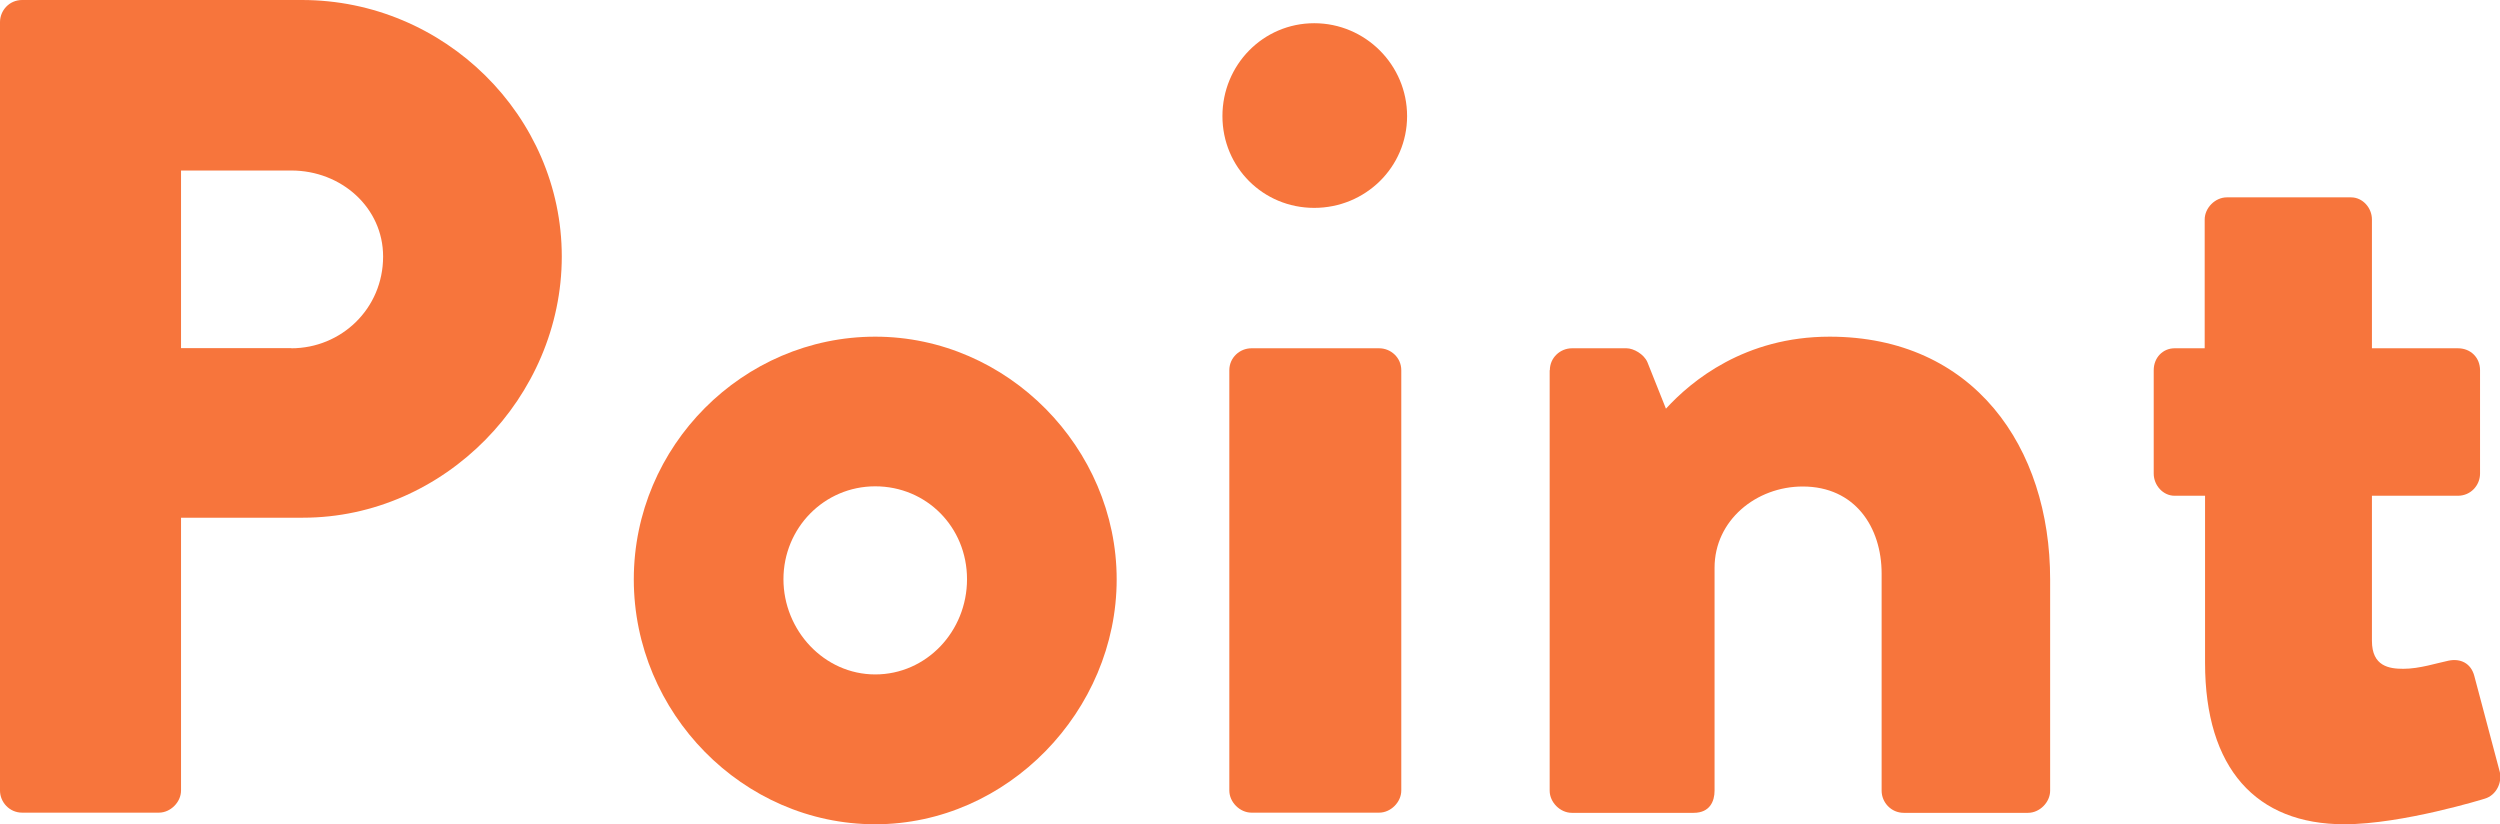 <?xml version="1.0" encoding="UTF-8"?><svg id="_イヤー_2" xmlns="http://www.w3.org/2000/svg" width="137.82" height="45.44" viewBox="0 0 137.82 45.44"><defs><style>.cls-1{fill:#f7753c;}</style></defs><g id="_イヤー_1-2"><g><path class="cls-1" d="M0,1.22C0,.58,.51,0,1.22,0h15.42c7.87,0,14.33,6.4,14.33,14.14s-6.46,14.4-14.27,14.4h-6.72v15.04c0,.64-.58,1.22-1.22,1.22H1.22c-.7,0-1.22-.58-1.22-1.22V1.22ZM16.06,19.2c2.75,0,5.06-2.18,5.06-5.06,0-2.69-2.3-4.74-5.06-4.74h-6.08v9.79h6.08Z"/><path class="cls-1" d="M48.25,18.56c7.3,0,13.31,6.14,13.31,13.38s-6.01,13.5-13.31,13.5-13.31-6.14-13.31-13.5,6.02-13.38,13.31-13.38Zm0,18.62c2.82,0,5.06-2.37,5.06-5.25s-2.24-5.12-5.06-5.12-5.06,2.3-5.06,5.12,2.24,5.25,5.06,5.25Z"/><path class="cls-1" d="M67.39,6.4c0-2.82,2.24-5.12,5.06-5.12s5.12,2.3,5.12,5.12-2.3,5.06-5.12,5.06-5.06-2.24-5.06-5.06Zm.38,14.01c0-.7,.58-1.21,1.22-1.21h7.04c.64,0,1.22,.51,1.22,1.21v23.17c0,.64-.58,1.22-1.22,1.22h-7.04c-.64,0-1.22-.58-1.22-1.22V20.41Z"/><path class="cls-1" d="M85.44,20.41c0-.7,.58-1.21,1.22-1.21h3.01c.38,0,.96,.32,1.15,.77l1.02,2.56c1.41-1.54,4.35-3.97,9.02-3.97,7.94,0,12.16,6.08,12.16,13.38v11.65c0,.64-.58,1.22-1.22,1.22h-6.85c-.7,0-1.22-.58-1.22-1.22v-11.97c0-2.56-1.47-4.8-4.35-4.8-2.56,0-4.86,1.86-4.86,4.48v12.29c0,.58-.26,1.22-1.15,1.22h-6.72c-.64,0-1.22-.58-1.22-1.22V20.41Z"/><path class="cls-1" d="M121.54,27.33h-1.66c-.64,0-1.15-.58-1.15-1.22v-5.7c0-.7,.51-1.21,1.15-1.21h1.66v-7.1c0-.64,.58-1.22,1.22-1.22h6.85c.64,0,1.15,.58,1.15,1.22v7.1h4.74c.7,0,1.22,.51,1.22,1.21v5.7c0,.64-.51,1.22-1.22,1.22h-4.74v8c0,1.41,.96,1.54,1.73,1.54,.9,0,1.86-.32,2.5-.45,.64-.13,1.22,.13,1.41,.83l1.41,5.31c.13,.58-.19,1.28-.83,1.47,0,0-4.54,1.41-7.74,1.41-4.86,0-7.68-3.07-7.68-8.9v-9.21Z"/></g></g></svg>